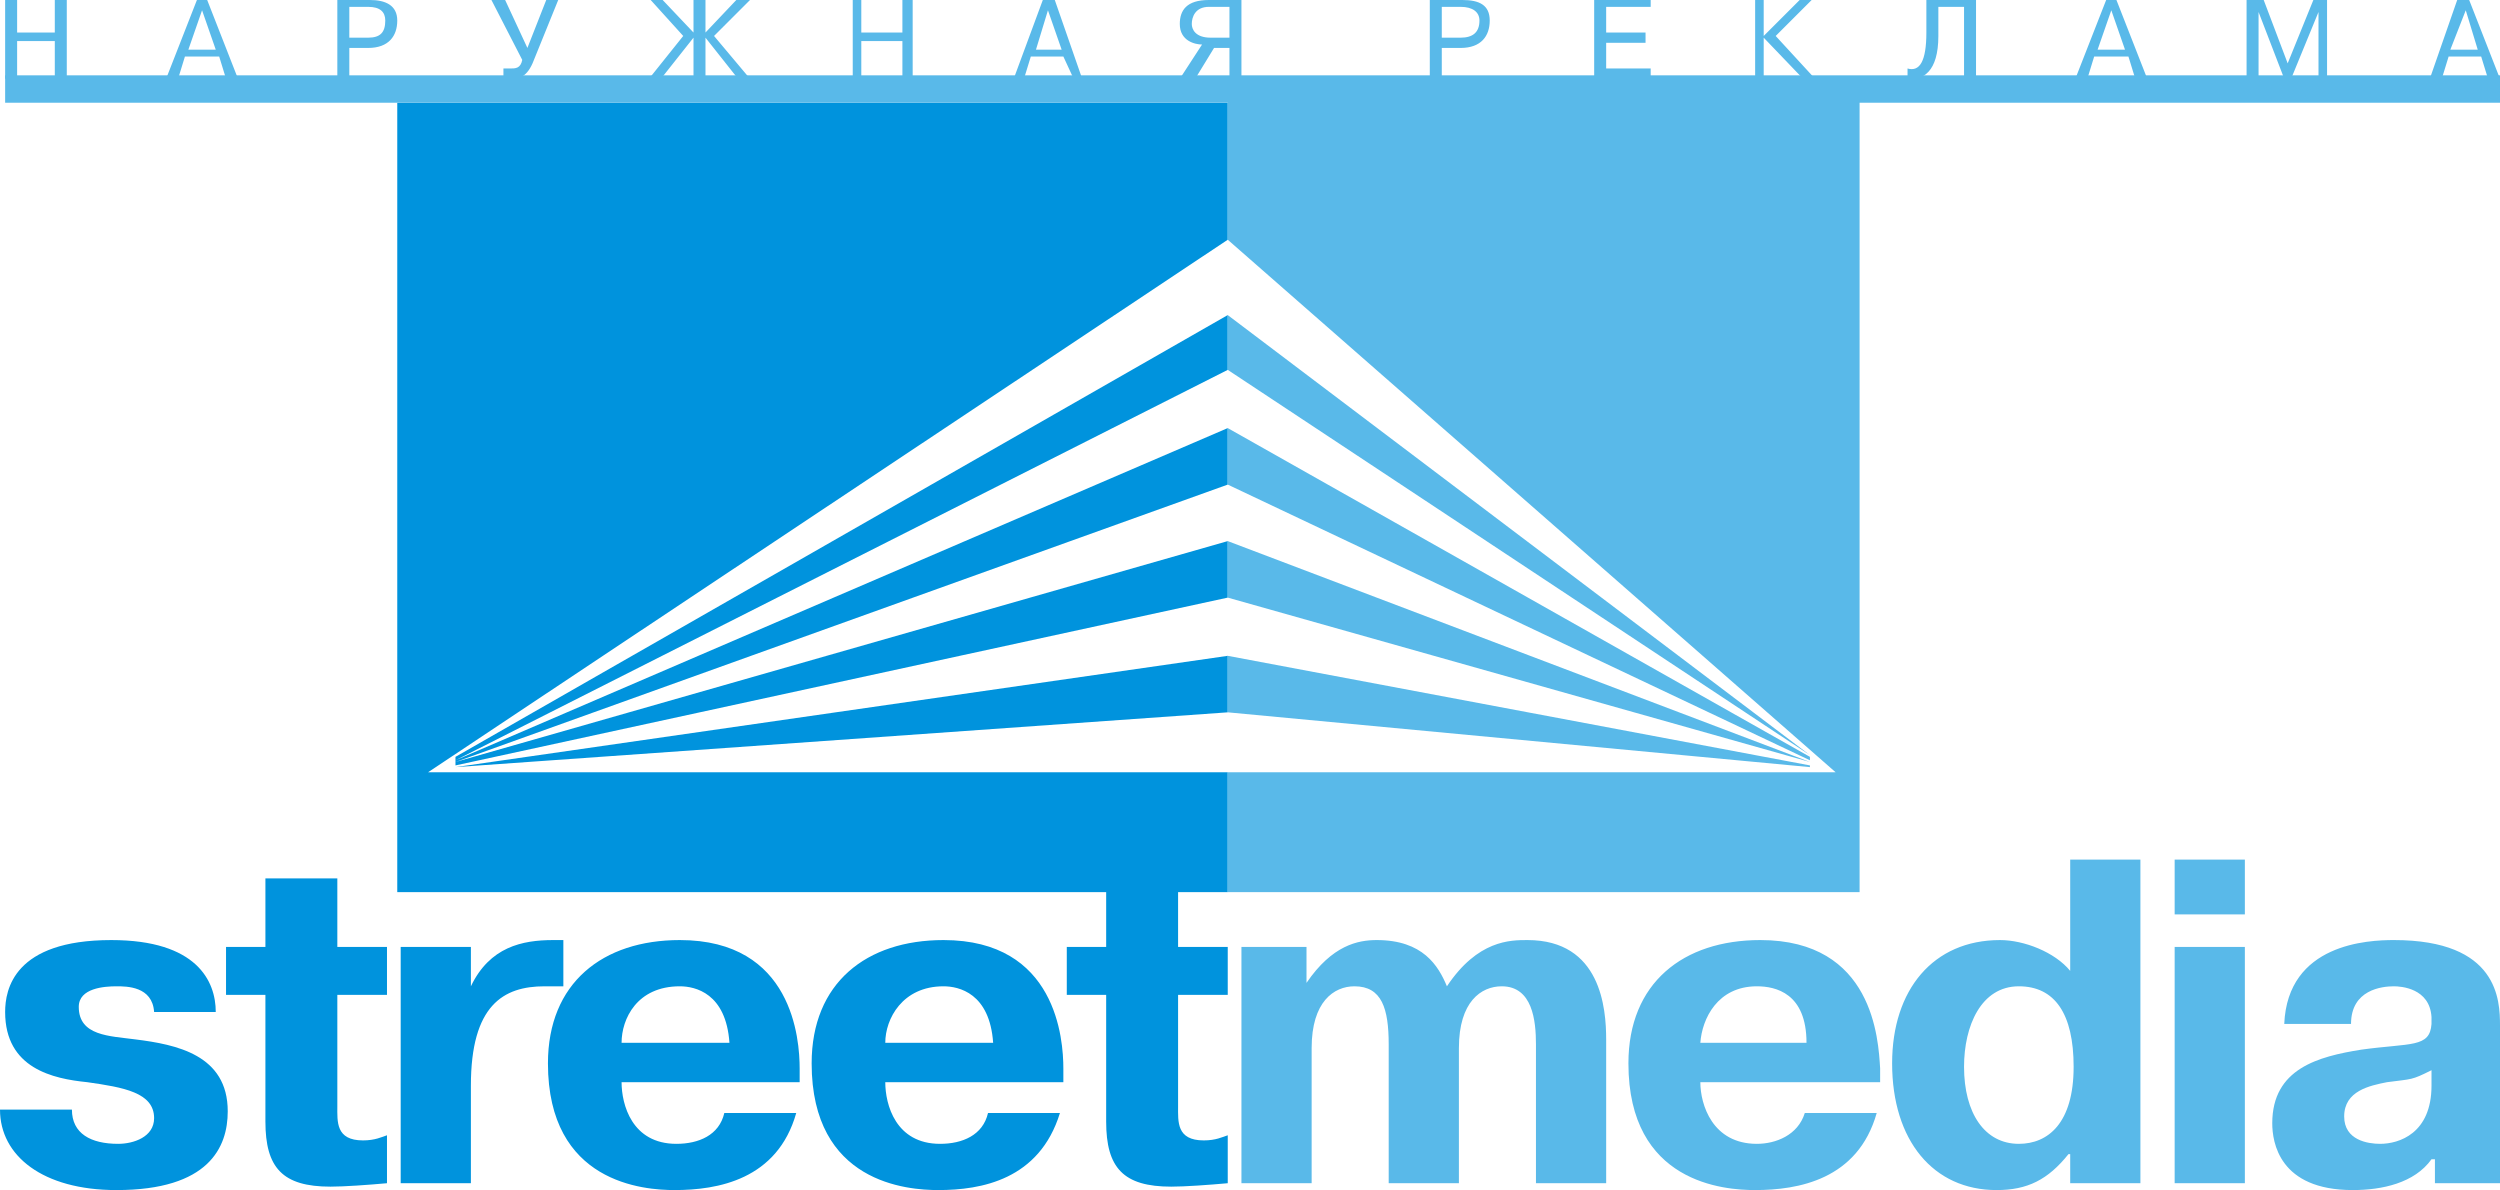 <svg xmlns="http://www.w3.org/2000/svg" viewBox="0 0 1460 695"><path fill="#0093DD" d="M232 521h485v-70H250l467-311V60H232v461zm485-105v-33l-451 65 451-32zm-451 31l451-98v-33L266 445v2zm0-2l451-162v-33L266 444v1zm0-1l451-228v-32L266 442v2z"/><path fill="#59B9E9" d="M725 553v138h41v-79c0-27 13-36 25-36 16 0 20 13 20 34v81h41v-79c0-27 13-36 25-36 18 0 20 20 20 34v81h41v-84c0-18-3-58-46-58-10 0-29 0-47 27-5-12-14-27-41-27-11 0-26 3-41 25v-21h-38zm329 97c-4 13-17 18-28 18-26 0-33-23-33-36h105v-8c-1-17-4-75-70-75-45 0-77 25-77 72 0 70 56 74 74 74 25 0 60-6 71-45h-42zm-61-41c1-14 10-33 33-33 11 0 29 4 29 33h-62zm257 82V502h-41v65c-9-11-27-18-41-18-39 0-63 29-63 72 0 45 24 74 61 74 18 0 30-6 42-21h1v17h41zm-39-68c0 33-15 45-32 45-20 0-32-18-32-45 0-24 10-47 32-47 21 0 32 16 32 47zm59-70v138h41V553h-41zm0-19h41v-32h-41v32zm103 64c0-20 18-22 25-22 4 0 21 1 22 18v4c-1 14-12 11-41 15-25 4-52 11-52 43 0 11 4 39 47 39 17 0 36-4 46-18h2v14h38v-92c0-15-1-50-62-50-15 0-62 2-64 49h39zm47 36c0 28-19 34-30 34-7 0-21-2-21-16 0-15 15-18 25-20 15-2 14-1 26-7v9z"/><path fill="#0093DD" d="M0 648c0 27 25 47 68 47 54 0 65-25 65-46 0-33-30-39-54-42-15-2-33-2-33-19 0-11 15-12 22-12 6 0 21 0 22 15h36c0-18-11-42-61-42-57 0-62 29-62 42 0 33 28 39 48 41 21 3 39 6 39 21 0 11-12 15-21 15-16 0-27-6-27-20H0zm132-67h23v74c0 27 10 38 38 38 8 0 22-1 33-2v-28c-3 1-7 3-14 3-16 0-15-11-15-20v-65h29v-28h-29v-40h-42v40h-23v28zm197-32h-6c-18 0-37 4-48 27v-23h-41v138h41v-57c0-47 19-58 43-58h11v-27zm94 101c-3 13-15 18-28 18-26 0-32-23-32-36h104v-8c0-17-4-75-70-75-45 0-77 25-77 72 0 70 56 74 74 74 25 0 60-6 71-45h-42zm-60-41c0-14 9-33 34-33 9 0 27 4 29 33h-63zm214 41c-3 13-15 18-28 18-26 0-32-23-32-36h104v-8c0-17-4-75-70-75-45 0-77 25-77 72 0 70 56 74 74 74 25 0 59-6 71-45h-42zm-60-41c0-14 10-33 34-33 9 0 27 4 29 33h-63zm106-28h23v74c0 27 10 38 38 38 8 0 22-1 33-2v-28c-3 1-7 3-14 3-16 0-15-11-15-20v-65h29v-28h-29v-40h-42v40h-23v28z"/><path fill="#59B9E9" d="M3 44h1457v16h-374v461H717v-70h355L717 140V60H3V44zm714 372v-33l340 64v1l-340-32zm340 29l-340-96v-33l340 129zm0-1L717 283v-33l340 192v2zm0-3L717 216v-32l340 257z"/><path fill="#59B9E9" d="M10 24h22v22h7V0h-7v19H10V0H3v46h7V24zm98 9h20l4 13h7L121 0h-6L97 46h7l4-13zm2-4l8-23 8 23h-16zm87-29v46h7V28h11c12 0 17-7 17-16s-7-12-16-12h-19zm7 4h11c7 0 10 3 10 8 0 7-3 10-10 10h-11V4zm104 24L295 0h-8l18 35c-1 5-4 5-7 5h-4v6h4c4 0 9 0 13-9l15-37h-7l-11 28zm97 18h7V22l19 24h7l-21-25 21-21h-8l-18 19V0h-7v19L387 0h-7l19 21-20 25h7l19-24v24zm98-22h24v22h6V0h-6v19h-24V0h-5v46h5V24zm99 9h19l6 13h5L616 0h-7l-17 46h6l4-13zm3-4l7-23 8 23h-15zm113-1v18h7V0h-19c-13 0-17 6-17 14 0 10 9 12 13 12l-13 20h9l11-18h9zm0-24v18h-11c-9 0-11-5-11-8 0-4 2-10 10-10h12zm117-4v46h7V28h11c12 0 17-7 17-16s-6-12-16-12h-19zm7 4h11c7 0 11 3 11 8 0 7-4 10-11 10h-11V4zm96 15V4h26V0h-33v46h33v-6h-26V25h23v-6h-23zm92 2V0h-5v46h5V22l23 24h7l-23-25 21-21h-7l-21 21zm84 25c9 1 18-4 18-25V4h15v42h7V0h-29v19c0 17-4 23-11 21v6zm109-13h20l4 13h7l-18-46h-6l-18 46h7l4-13zm2-4l8-23 8 23h-16zm109 17h4l16-39v39h5V0h-8l-15 37-14-37h-10v46h7V7l15 39zm96-13h19l4 13h7l-18-46h-7l-16 46h7l4-13zm1-4l9-23 7 23h-16z"/></svg>